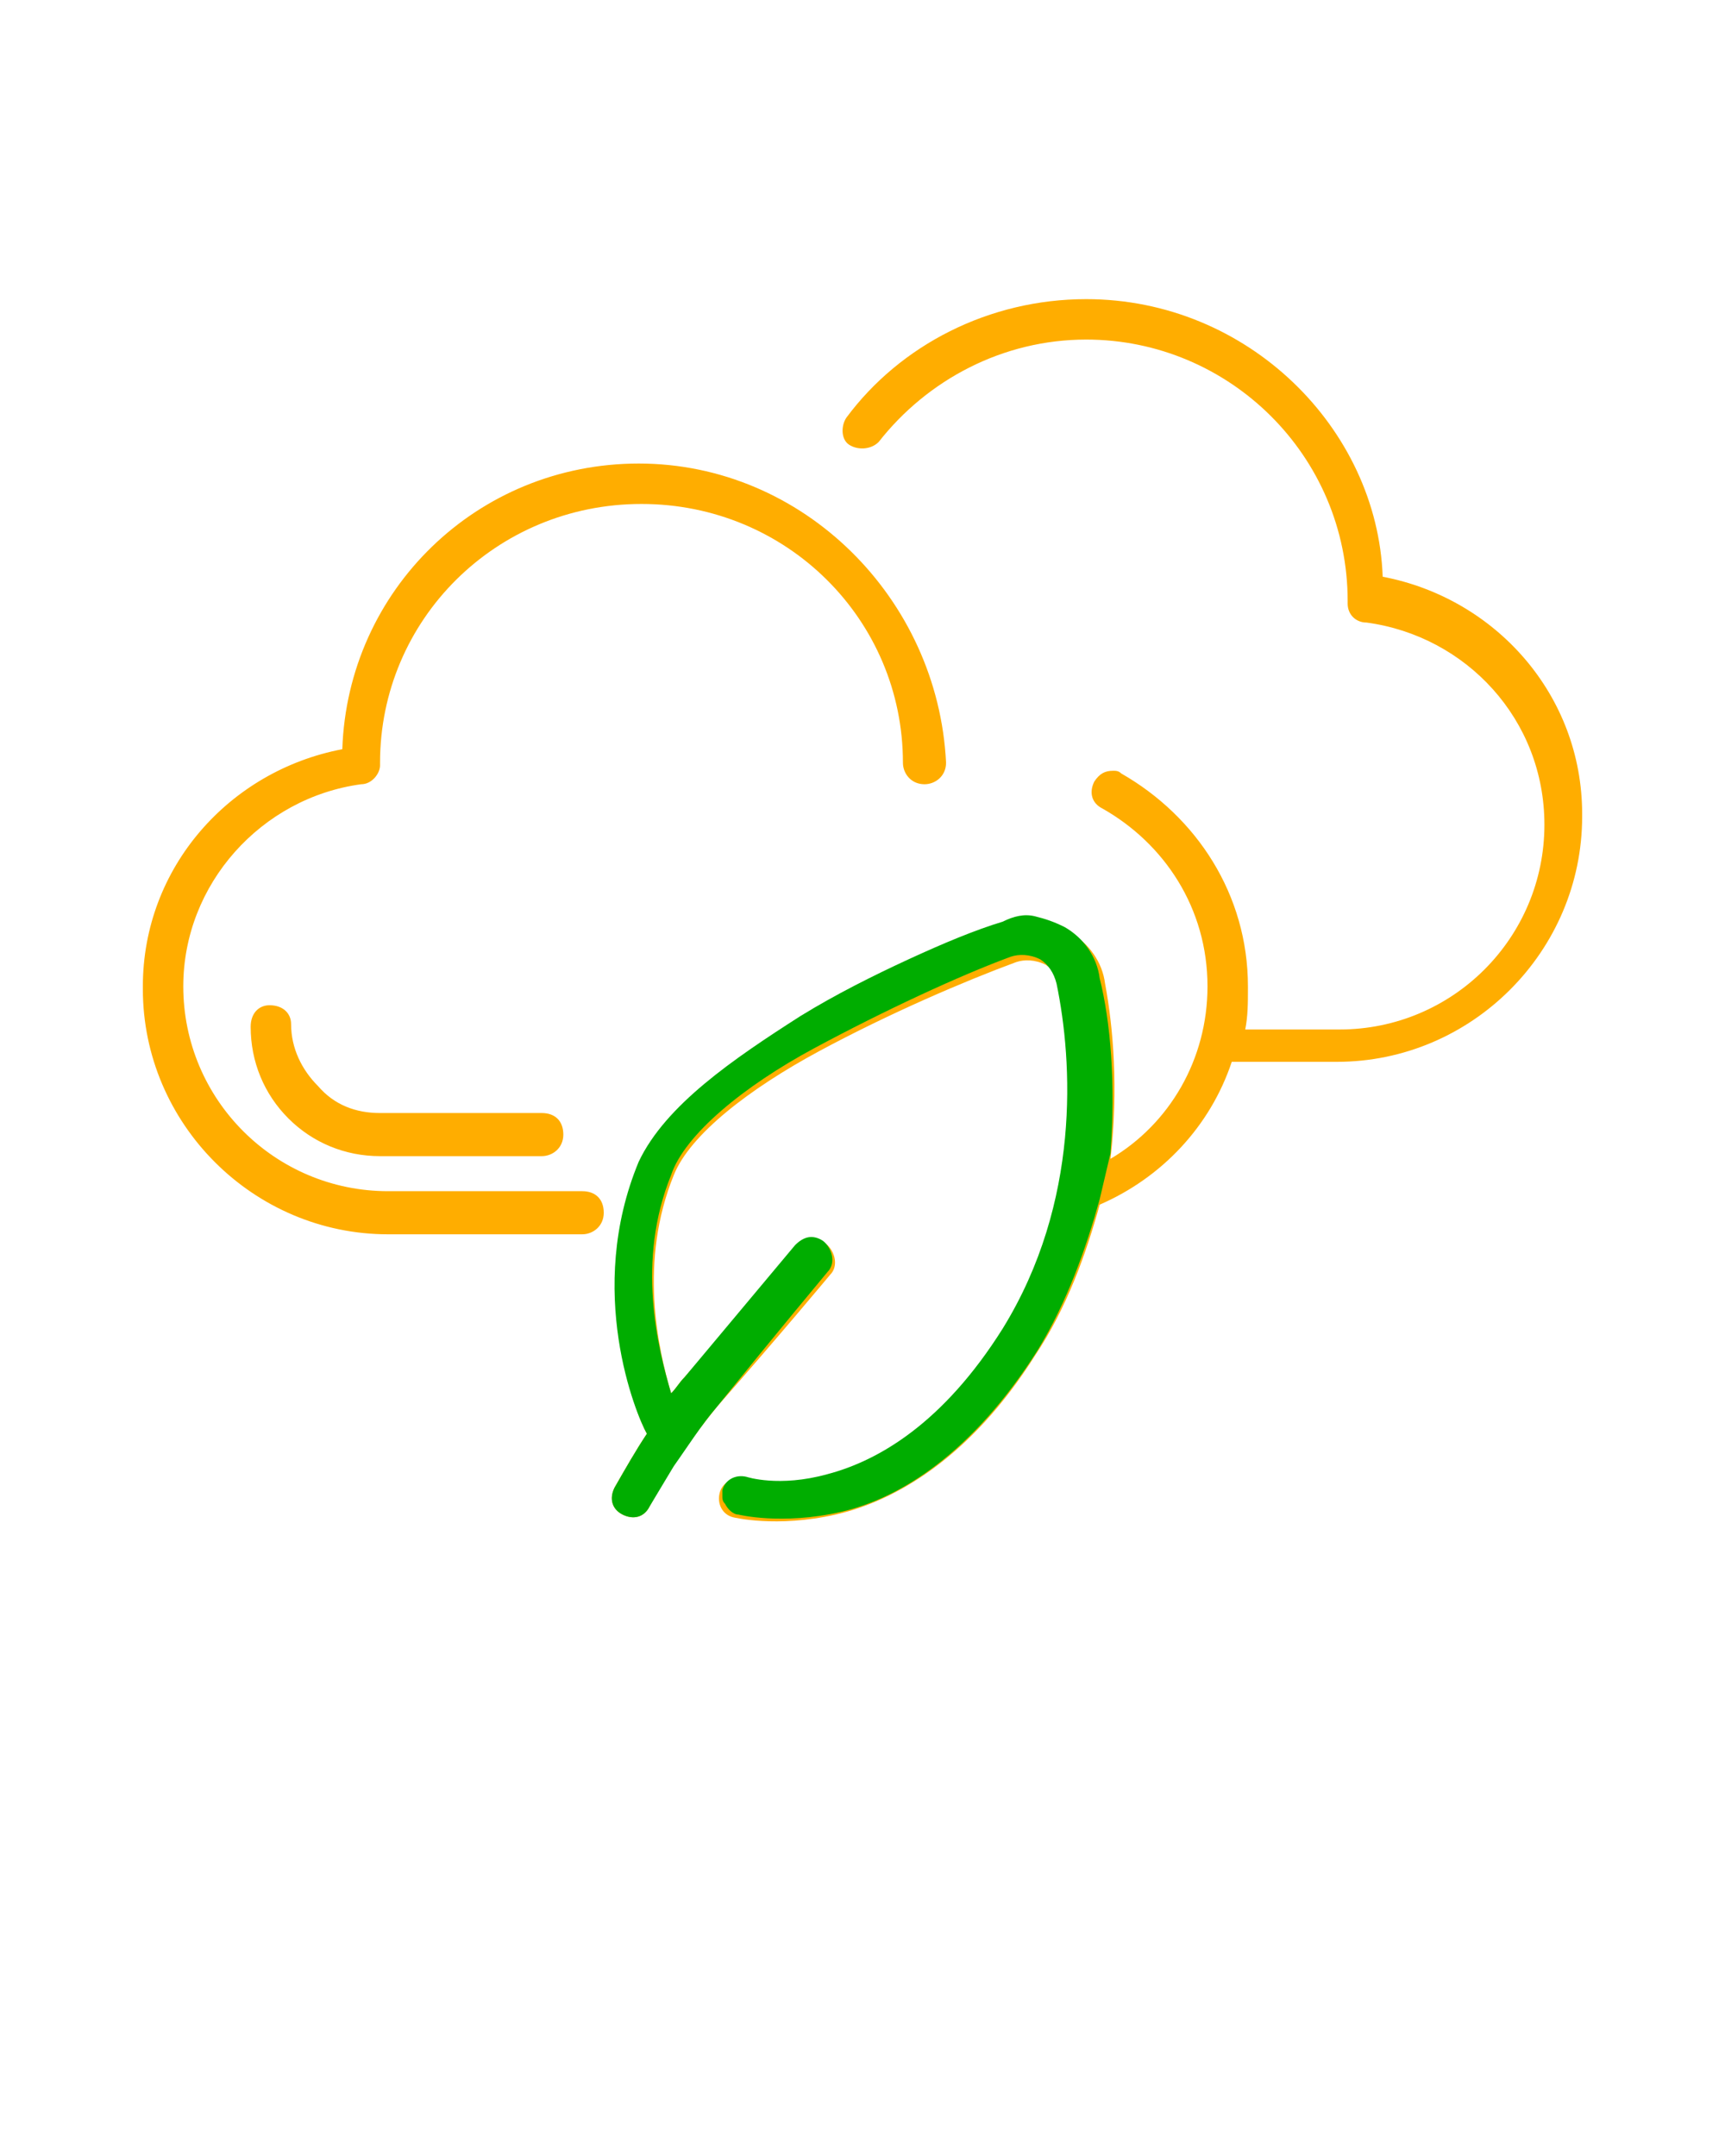 <?xml version="1.0" encoding="utf-8"?>
<!-- Generator: Adobe Illustrator 25.1.0, SVG Export Plug-In . SVG Version: 6.00 Build 0)  -->
<svg version="1.1"
	 id="Warstwa_1" xmlns:cc="http://creativecommons.org/ns#" xmlns:dc="http://purl.org/dc/elements/1.1/" xmlns:rdf="http://www.w3.org/1999/02/22-rdf-syntax-ns#" xmlns:svg="http://www.w3.org/2000/svg"
	 xmlns="http://www.w3.org/2000/svg" xmlns:xlink="http://www.w3.org/1999/xlink" x="0px" y="0px" viewBox="0 0 64 80"
	 style="enable-background:new 0 0 64 80;" xml:space="preserve">
<style type="text/css">
	.st0{fill:#FFAD00;}
	.st1{fill:#00AD00;}
</style>
<path class="st0" d="M40.3,11.1c-3.6,0-6.9,1.7-8.9,4.4c-0.2,0.3-0.2,0.8,0.1,1c0.3,0.2,0.8,0.2,1.1-0.1l0,0
	c1.8-2.3,4.6-3.8,7.7-3.8c5.3,0,9.7,4.3,9.7,9.7v0.1c0,0.4,0.3,0.7,0.7,0.7c3.7,0.5,6.6,3.6,6.6,7.5l0,0c0,4.2-3.4,7.6-7.6,7.6h-3.5
	c0.1-0.5,0.1-1,0.1-1.5v-0.1l0,0c0-3.4-1.9-6.3-4.7-7.9c-0.1-0.1-0.2-0.1-0.3-0.1c-0.3,0-0.5,0.1-0.7,0.4c-0.2,0.4-0.1,0.8,0.3,1
	l0,0c2.3,1.3,3.9,3.7,3.9,6.6l0,0c0,2.7-1.4,5.1-3.6,6.4c0.3-2.6,0.1-4.9-0.2-6.5l0,0c-0.1-0.8-0.6-1.5-1.3-1.9
	c-0.4-0.2-0.7-0.3-1.1-0.4s-0.8,0-1.2,0.2l0,0c-1.9,0.7-4.9,1.9-7.5,3.4s-5.1,3.2-6.1,5.3c-2,4.8-0.2,9.4,0.2,10.1
	c-0.4,0.6-0.8,1.3-1.2,2c-0.2,0.4-0.1,0.8,0.3,1s0.8,0.1,1-0.3c0.7-1.3,1.6-2.6,2.5-3.7c2.2-2.5,4.2-4.9,4.2-4.9
	c0.3-0.3,0.2-0.8-0.1-1.1c-0.1-0.1-0.3-0.2-0.5-0.2s-0.4,0.1-0.6,0.3l-4.2,4.8c-0.2,0.2-0.3,0.4-0.5,0.6c-0.5-1.7-1.2-4.9,0.1-8.1
	c0.6-1.5,2.8-3.2,5.4-4.6c2.6-1.4,5.4-2.6,7.3-3.3c0.3-0.1,0.7-0.1,1.1,0.1c0.3,0.2,0.5,0.5,0.6,0.9c0.5,2.9,0.8,8.1-2.2,12.8
	c-2.3,3.5-4.7,4.8-6.6,5.3c-1.8,0.5-3,0.1-3,0.1c-0.4-0.1-0.8,0.1-0.9,0.5l0,0c-0.1,0.4,0.1,0.8,0.5,0.9c0,0,1.6,0.4,3.8-0.1
	s5-2.1,7.4-5.9c1.2-1.8,1.9-3.8,2.4-5.6c2.3-1,4.1-2.9,4.9-5.3h3.9c5,0,9.1-4.1,9.1-9.1v-0.1l0,0c0-4.4-3.2-8-7.4-8.8
	C51.1,15.9,46.3,11.1,40.3,11.1z M23.7,17.2c-6,0-10.8,4.7-11,10.6c-4.2,0.8-7.4,4.4-7.4,8.8l0,0v0.1c0,5,4.1,9.1,9.1,9.1h7.2
	c0.4,0,0.8-0.3,0.8-0.8s-0.3-0.8-0.8-0.8h-7.2c-4.2,0-7.6-3.4-7.6-7.6l0,0l0,0c0-3.8,2.9-7,6.6-7.5c0.4,0,0.7-0.4,0.7-0.7v-0.1
	c0-5.3,4.3-9.6,9.7-9.6s9.7,4.3,9.7,9.6c0,0.4,0.3,0.8,0.8,0.8l0,0c0.4,0,0.8-0.3,0.8-0.8l0,0C34.8,22.2,29.8,17.2,23.7,17.2z
	 M10,37.3c-0.4,0-0.7,0.3-0.7,0.8l0,0c0,1.3,0.5,2.5,1.4,3.4s2.1,1.4,3.4,1.4h6c0.4,0,0.8-0.3,0.8-0.8s-0.3-0.8-0.8-0.8h-6
	c-0.9,0-1.7-0.3-2.3-1c-0.6-0.6-1-1.4-1-2.3l0,0C10.8,37.6,10.5,37.3,10,37.3z"/>
<path class="st1" d="M41.2,42.8l-0.4,1.7c-0.5,1.8-1.2,3.8-2.3,5.6c-2.4,3.8-5.1,5.5-7.3,6c-2.2,0.5-3.8,0.1-3.8,0.1
	c-0.2,0-0.4-0.2-0.5-0.4c-0.1-0.1-0.1-0.2-0.1-0.3c0-0.1,0-0.1,0-0.2c0.1-0.4,0.5-0.6,0.9-0.5c0,0,1.2,0.4,3-0.1
	c1.9-0.5,4.3-1.9,6.5-5.4c2.9-4.7,2.6-9.9,2-12.8c-0.1-0.4-0.3-0.7-0.6-0.9c-0.4-0.2-0.8-0.2-1.1-0.1c-1.9,0.7-4.7,2-7.3,3.4
	c-2.6,1.4-4.8,3.2-5.3,4.7c-1.3,3.2-0.5,6.4,0,8.1c0.2-0.2,0.3-0.4,0.5-0.6l4.1-4.9c0.2-0.2,0.4-0.3,0.6-0.3c0.2,0,0.4,0.1,0.5,0.2
	c0.3,0.3,0.4,0.8,0.1,1.1c0,0-2,2.4-4.1,5c-0.6,0.7-1.1,1.5-1.6,2.2c-0.3,0.5-0.6,1-0.9,1.5c-0.2,0.4-0.6,0.5-1,0.3
	c-0.4-0.2-0.5-0.6-0.3-1c0.4-0.7,0.8-1.4,1.2-2c-0.4-0.7-2.3-5.3-0.3-10.1c1-2.1,3.5-3.8,6-5.4c1.3-0.8,2.7-1.5,4-2.1
	c1.3-0.6,2.5-1.1,3.5-1.4c0.4-0.2,0.8-0.3,1.2-0.2c0.4,0.1,0.7,0.2,1.1,0.4c0.7,0.4,1.2,1.1,1.3,1.9C41.2,37.9,41.4,40.2,41.2,42.8z
	"/>
</svg>
